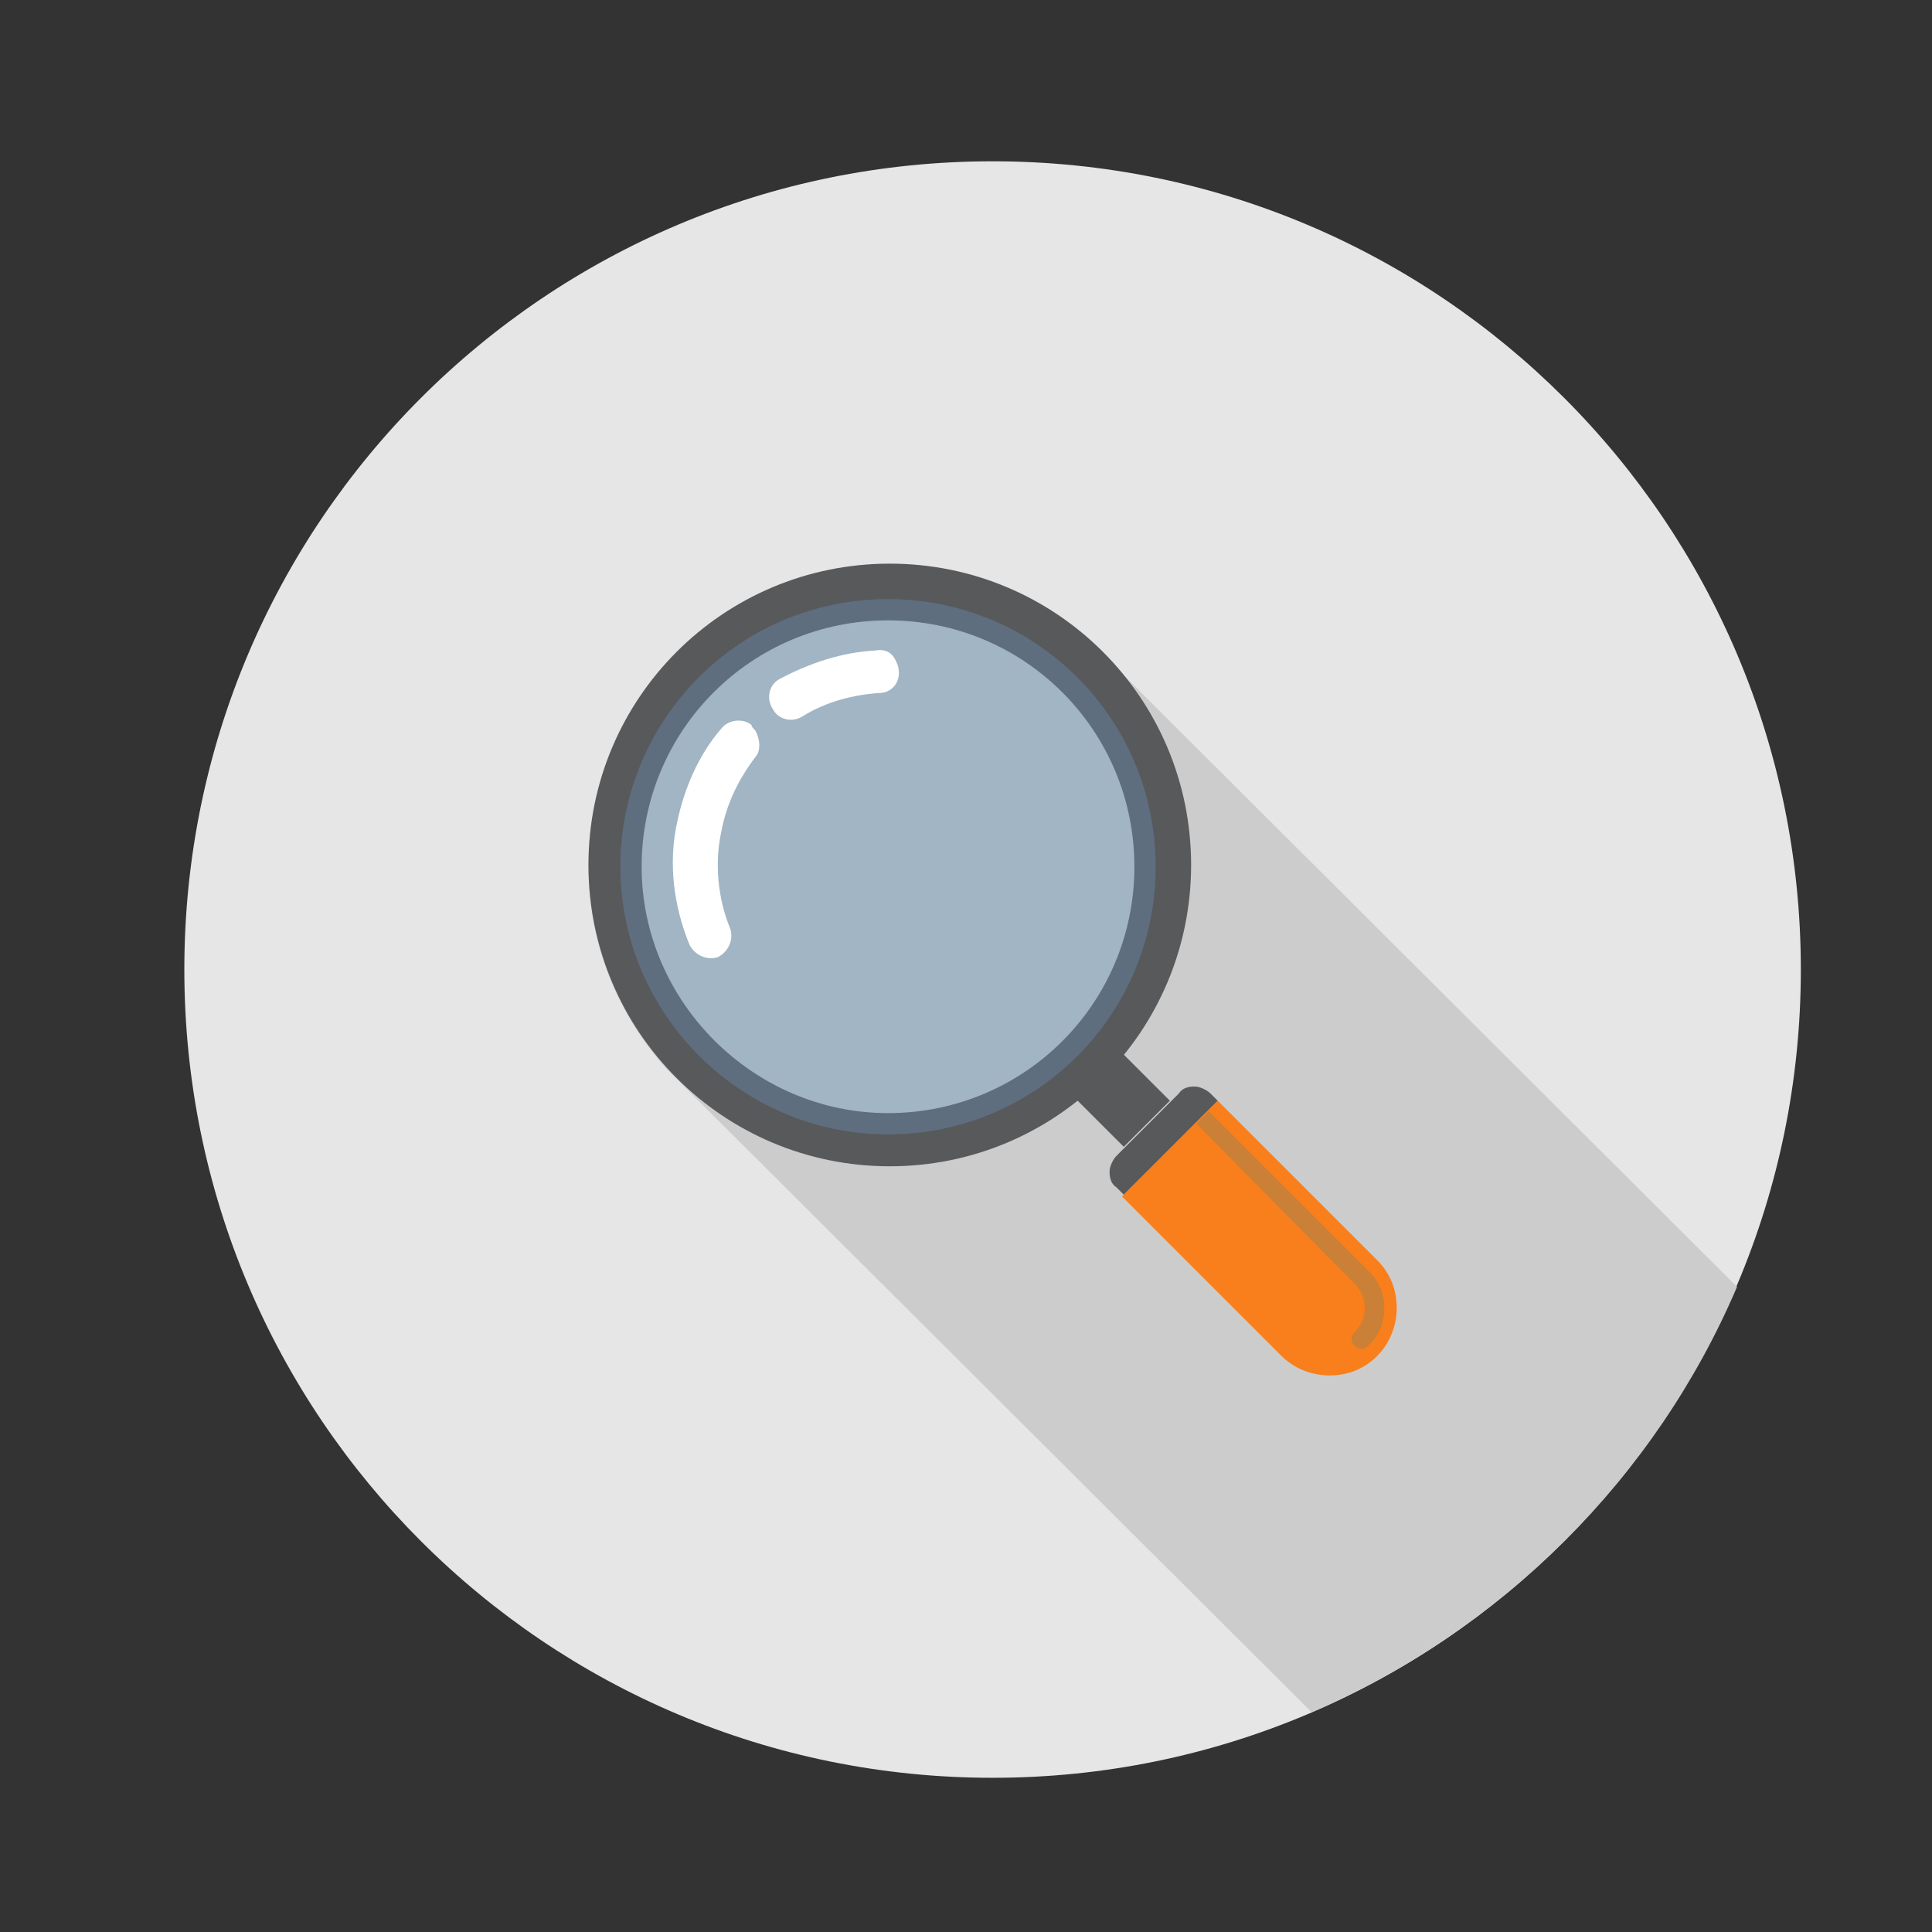 <?xml version="1.0" encoding="utf-8"?>
<!-- Generator: Adobe Illustrator 22.1.0, SVG Export Plug-In . SVG Version: 6.00 Build 0)  -->
<svg version="1.1" id="Layer_1" xmlns="http://www.w3.org/2000/svg" xmlns:xlink="http://www.w3.org/1999/xlink" x="0px" y="0px"
	 viewBox="0 0 109 109" style="enable-background:new 0 0 109 109;" xml:space="preserve">
<rect x="0" y="0" width="109" height="109" fill="#333333" stroke="none"/>
<style type="text/css">
	.st0{fill:#E6E6E6;}
	.st1{fill:#CCCCCC;}
	.st2{fill:#F15A24;}
	.st3{fill:#F87F1B;}
	.st4{fill:#FFFFFF;}
	.st5{fill:#58595B;}
	.st6{fill:#DFE0E0;}
	.st7{fill:#BFC1C2;}
	.st8{fill:#D4D5D6;}
	.st9{fill:#FBB616;}
	.st10{fill:#AAACAE;}
	.st11{fill:#414042;}
	.st12{fill:#808080;}
	.st13{fill:#E1E7EB;}
	.st14{fill:#9C9C9C;}
	.st15{fill:#FF9E17;}
	.st16{fill:#A4A6A7;}
	.st17{fill:#8BA4B8;}
	.st18{fill:none;}
	.st19{fill:#CA8036;}
	.st20{fill:#5E6E7F;}
	.st21{fill:#A1B5C4;}
	.st22{fill:#B58019;}
	.st23{fill:#B4C2CD;}
	.st24{fill:#9F805A;}
	.st25{opacity:0.3;fill:#B1B2B2;}
	.st26{fill:#C6CCD0;}
	.st27{fill:#94A554;}
	.st28{fill:#A3B373;}
</style>
<g>
	<path class="st0" d="M101.6,54.7c0,25.2-20.4,45.6-45.6,45.6c-25.2,0-45.6-20.4-45.6-45.6C10.4,29.5,30.8,9.1,56,9.1
		C81.2,9.1,101.6,29.5,101.6,54.7z"/>
	<path class="st1" d="M62.2,36.9C62.1,36.9,62.1,36.8,62.2,36.9c-3.1-3.1-7.4-5-12-5c-9.4,0-17,7.6-17,17c0,4.4,1.7,8.4,4.4,11.4
		c0,0,0,0,0,0l1.1,1.1c0,0,0,0,0,0L74,96.6c10.7-4.6,19.4-13.2,24-24L62.2,36.9z"/>
	<g>
		<g>
			<polygon class="st5" points="60.5,61.8 61.6,62.9 62.9,64.2 63.4,64.7 66,62.1 63.1,59.2 			"/>
			<path class="st3" d="M68.7,62.1l9,9c0.7,0.7,1.1,1.6,1.1,2.7c0,1-0.4,2-1.1,2.7c-0.7,0.7-1.6,1.1-2.7,1.1c-1,0-2-0.4-2.7-1.1
				l-9-9L68.7,62.1z"/>
			<path class="st19" d="M67.5,63.4L67.5,63.4l0.7-0.7l9,9c0.6,0.6,0.9,1.3,0.9,2.1c0,0.8-0.3,1.6-0.9,2.1c-0.1,0.1-0.2,0.2-0.4,0.2
				c-0.1,0-0.3-0.1-0.4-0.2c-0.2-0.2-0.2-0.5,0-0.7c0.4-0.4,0.6-0.9,0.6-1.4c0-0.5-0.2-1-0.6-1.4L67.5,63.4z"/>
			<path class="st5" d="M63.4,67.4l5.3-5.3l-0.4-0.4c-0.2-0.2-0.6-0.4-0.9-0.4c-0.4,0-0.7,0.1-0.9,0.4L63,65.2
				c-0.2,0.2-0.4,0.6-0.4,0.9c0,0.4,0.1,0.7,0.4,0.9L63.4,67.4z"/>
		</g>
		<g>
			<path class="st5" d="M33.2,48.8c0-9.4,7.6-17,17-17c9.4,0,17,7.6,17,17c0,9.4-7.6,17-17,17C40.8,65.8,33.2,58.2,33.2,48.8z"/>
			<path class="st20" d="M50.1,64c8.4,0,15.1-6.8,15.1-15.1c0-8.4-6.8-15.1-15.1-15.1c-8.4,0-15.1,6.8-15.1,15.1
				C35,57.2,41.8,64,50.1,64z"/>
			<path class="st21" d="M50.1,62.8c7.7,0,13.9-6.2,13.9-13.9c0-7.7-6.2-13.9-13.9-13.9c-7.7,0-13.9,6.2-13.9,13.9
				C36.2,56.5,42.5,62.8,50.1,62.8z"/>
			<g>
				<path class="st4" d="M50.5,37.2c-0.2-0.4-0.6-0.6-1.1-0.5c-1.9,0.1-3.7,0.7-5.4,1.6c-0.6,0.3-0.8,1.1-0.4,1.7
					c0.3,0.6,1.1,0.8,1.7,0.4c1.3-0.8,2.8-1.2,4.3-1.3c0.7,0,1.2-0.6,1.1-1.3C50.7,37.6,50.6,37.4,50.5,37.2z"/>
				<path class="st4" d="M42.6,41.2c-0.1-0.1-0.2-0.2-0.2-0.3c-0.5-0.4-1.3-0.3-1.7,0.2c-1.3,1.5-2.1,3.4-2.5,5.3
					c-0.5,2.3-0.2,4.7,0.7,6.9c0.3,0.6,1,0.9,1.6,0.7c0.6-0.3,0.9-1,0.7-1.6c-0.7-1.7-0.9-3.7-0.5-5.5c0.3-1.6,1-3,2-4.3
					C42.9,42.3,42.9,41.7,42.6,41.2z"/>
			</g>
		</g>
	</g>
</g>
</svg>
